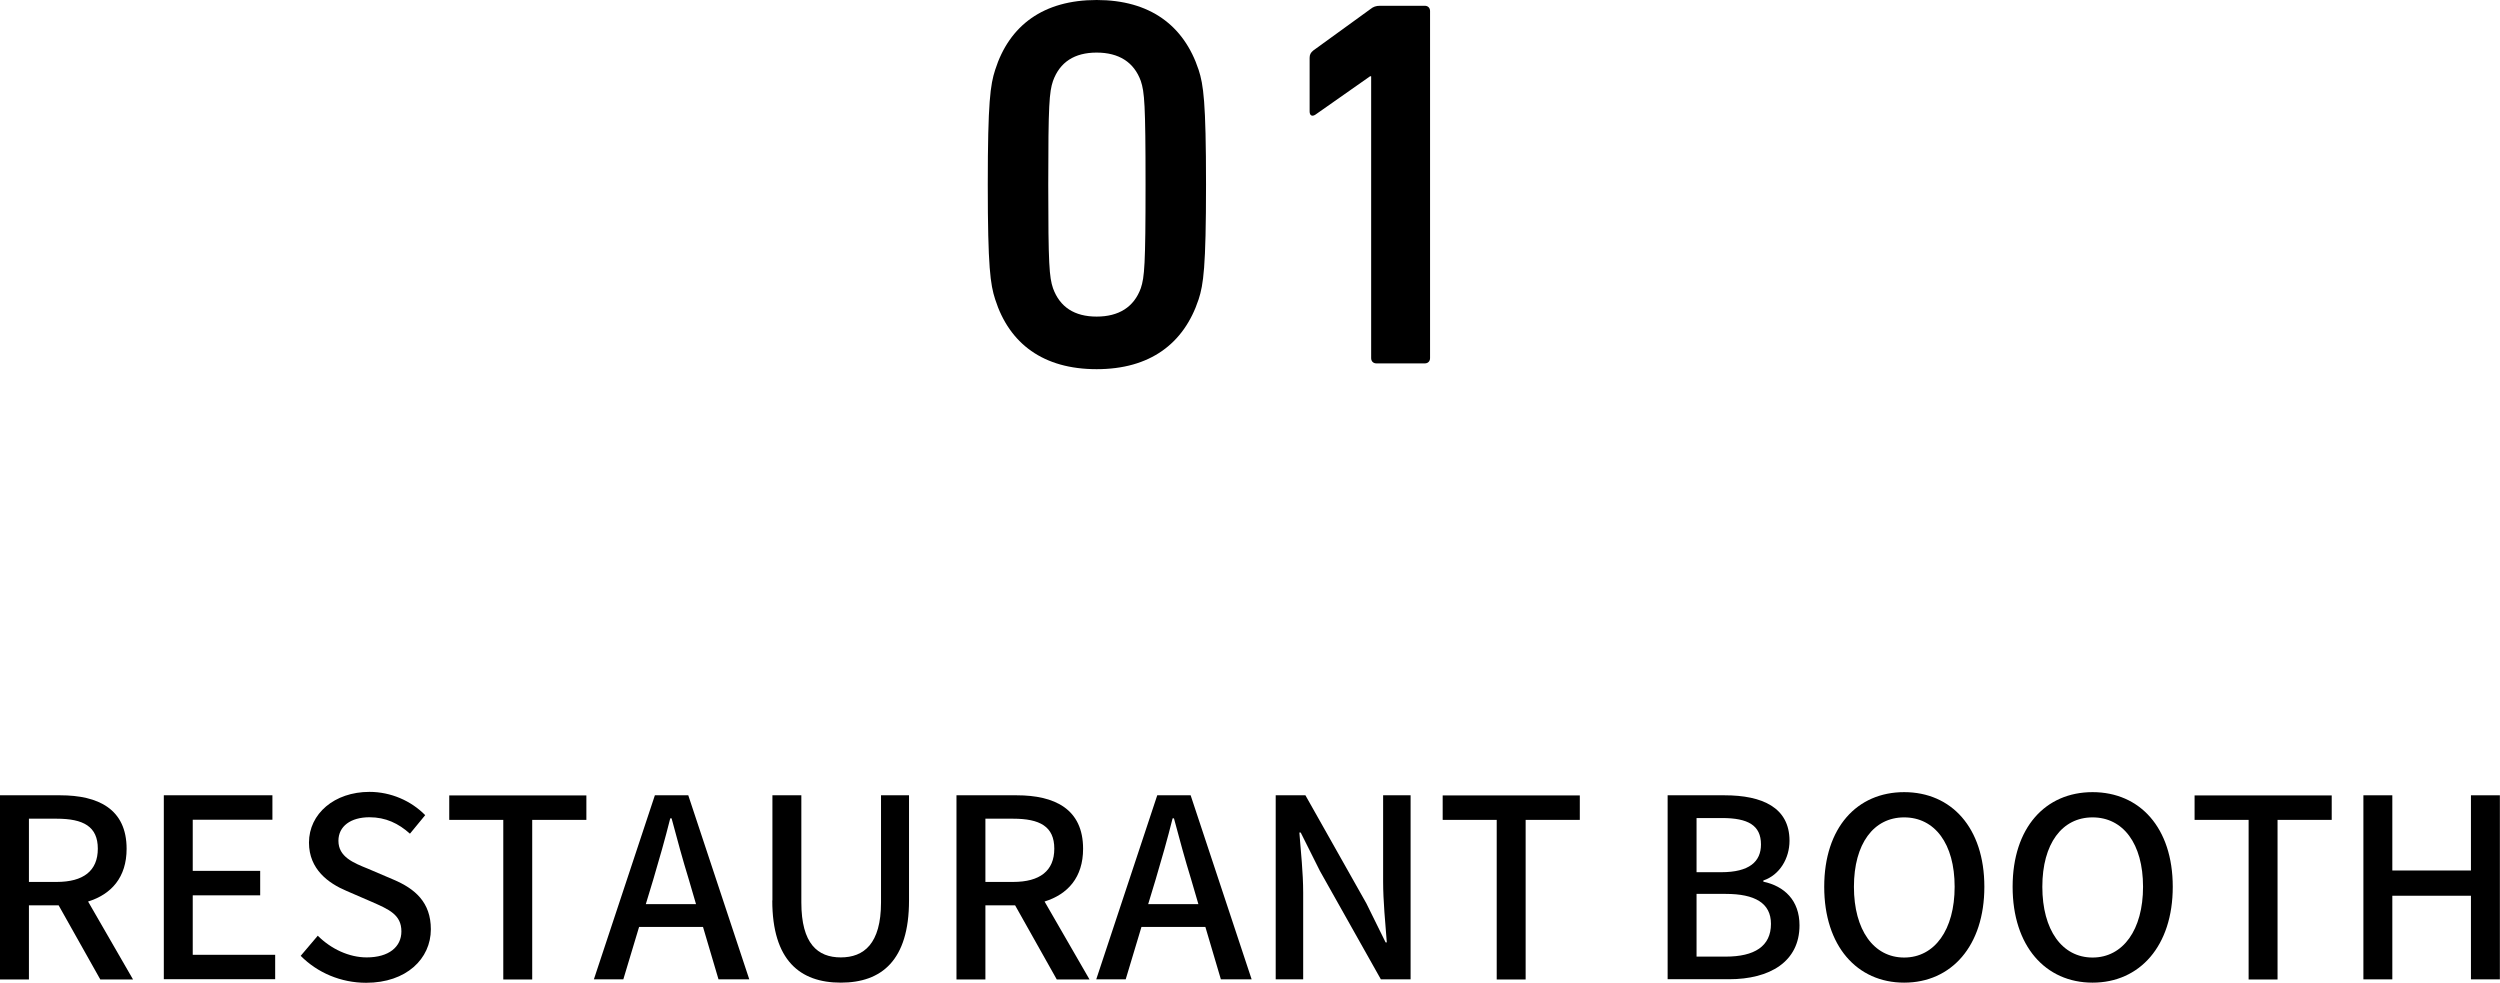 <?xml version="1.0" encoding="UTF-8"?><svg id="_イヤー_2" xmlns="http://www.w3.org/2000/svg" viewBox="0 0 190.15 74.74"><g id="_イヤー_1-2"><g><g><path d="M0,60.49H4.58c2.89,0,5.05,1.04,5.05,4.07,0,2.17-1.16,3.46-2.93,4.01l3.42,5.93h-2.49l-3.17-5.64H2.2v5.64H0v-14Zm4.31,6.59c2.03,0,3.13-.84,3.13-2.53s-1.1-2.28-3.13-2.28H2.2v4.81h2.11Z"/><path d="M12.46,60.49h8.26v1.86h-6.06v3.89h5.13v1.86h-5.13v4.52h6.27v1.86H12.46v-14Z"/><path d="M22.88,72.69l1.29-1.52c1.01,1.01,2.38,1.65,3.72,1.65,1.69,0,2.64-.8,2.64-1.98,0-1.27-.95-1.67-2.24-2.24l-1.94-.84c-1.35-.57-2.85-1.63-2.85-3.67,0-2.2,1.94-3.86,4.6-3.86,1.63,0,3.17,.68,4.24,1.77l-1.16,1.41c-.87-.78-1.84-1.25-3.08-1.25-1.42,0-2.36,.68-2.36,1.79,0,1.22,1.12,1.67,2.26,2.13l1.92,.82c1.65,.7,2.85,1.73,2.85,3.78,0,2.24-1.86,4.07-4.92,4.07-1.92,0-3.7-.76-4.98-2.05Z"/><path d="M38.27,62.36h-4.1v-1.86h10.43v1.86h-4.12v12.14h-2.2v-12.14Z"/><path d="M49.8,60.49h2.55l4.64,14h-2.34l-1.18-3.99h-4.86l-1.2,3.99h-2.24l4.64-14Zm-.68,8.28h3.82l-.55-1.88c-.47-1.52-.89-3.08-1.31-4.65h-.1c-.4,1.6-.84,3.13-1.29,4.65l-.57,1.88Z"/><path d="M58.75,68.49v-8h2.2v8.15c0,3.15,1.25,4.18,3,4.18s3.06-1.03,3.06-4.18v-8.15h2.13v8c0,4.56-2.09,6.25-5.19,6.25s-5.21-1.69-5.21-6.25Z"/><path d="M72.75,60.49h4.58c2.89,0,5.05,1.04,5.05,4.07,0,2.17-1.16,3.46-2.93,4.01l3.42,5.93h-2.49l-3.17-5.64h-2.26v5.64h-2.2v-14Zm4.31,6.59c2.03,0,3.13-.84,3.13-2.53s-1.1-2.28-3.13-2.28h-2.11v4.81h2.11Z"/><path d="M88.01,60.49h2.55l4.64,14h-2.34l-1.18-3.99h-4.86l-1.2,3.99h-2.24l4.64-14Zm-.68,8.28h3.82l-.55-1.88c-.47-1.52-.89-3.08-1.31-4.65h-.1c-.4,1.6-.84,3.13-1.29,4.65l-.57,1.88Z"/><path d="M97.03,60.49h2.26l4.64,8.23,1.46,2.96h.09c-.11-1.44-.28-3.13-.28-4.65v-6.54h2.09v14h-2.26l-4.64-8.25-1.46-2.92h-.1c.11,1.44,.29,3.06,.29,4.58v6.59h-2.09v-14Z"/><path d="M113.83,62.36h-4.1v-1.86h10.43v1.86h-4.12v12.14h-2.2v-12.14Z"/><path d="M126.84,60.49h4.33c2.87,0,4.94,.93,4.94,3.46,0,1.33-.74,2.6-1.99,3.02v.09c1.6,.34,2.75,1.42,2.75,3.32,0,2.77-2.26,4.1-5.36,4.1h-4.67v-14Zm4.08,5.85c2.13,0,3.02-.8,3.02-2.11,0-1.46-.99-2.01-2.96-2.01h-1.94v4.12h1.88Zm.34,6.42c2.18,0,3.44-.78,3.44-2.49,0-1.58-1.22-2.28-3.44-2.28h-2.22v4.77h2.22Z"/><path d="M138.75,67.45c0-4.5,2.49-7.2,6.08-7.2s6.1,2.7,6.1,7.2-2.51,7.29-6.1,7.29-6.08-2.79-6.08-7.29Zm9.92,0c0-3.29-1.52-5.28-3.84-5.28s-3.82,2-3.82,5.28,1.5,5.38,3.82,5.38,3.84-2.11,3.84-5.38Z"/><path d="M153.08,67.45c0-4.5,2.49-7.2,6.08-7.2s6.1,2.7,6.1,7.2-2.51,7.29-6.1,7.29-6.08-2.79-6.08-7.29Zm9.92,0c0-3.29-1.52-5.28-3.84-5.28s-3.82,2-3.82,5.28,1.5,5.38,3.82,5.38,3.84-2.11,3.84-5.38Z"/><path d="M171.02,62.36h-4.1v-1.86h10.43v1.86h-4.12v12.14h-2.2v-12.14Z"/><path d="M179.76,60.49h2.2v5.72h5.98v-5.72h2.2v14h-2.2v-6.36h-5.98v6.36h-2.2v-14Z"/></g><g><path d="M75.13,14.04c0-6.32,.2-7.6,.56-8.72,1.08-3.4,3.68-5.32,7.72-5.32s6.64,1.92,7.76,5.32c.36,1.12,.56,2.4,.56,8.72s-.2,7.6-.56,8.72c-1.12,3.4-3.72,5.32-7.76,5.32s-6.64-1.92-7.72-5.32c-.36-1.12-.56-2.4-.56-8.72Zm8.28,10.04c1.68,0,2.84-.72,3.36-2.16,.28-.84,.36-1.76,.36-7.88s-.08-7.04-.36-7.88c-.52-1.44-1.68-2.16-3.36-2.16s-2.8,.72-3.32,2.16c-.28,.84-.36,1.76-.36,7.88s.08,7.04,.36,7.88c.52,1.44,1.64,2.16,3.32,2.16Z"/><path d="M104.29,5.8h-.08l-4.16,2.92c-.24,.16-.44,.08-.44-.24V4.4c0-.24,.08-.4,.28-.56l4.36-3.16c.2-.16,.4-.24,.72-.24h3.4c.24,0,.4,.16,.4,.4V27.24c0,.24-.16,.4-.4,.4h-3.68c-.24,0-.4-.16-.4-.4V5.8Z"/></g></g></g></svg>